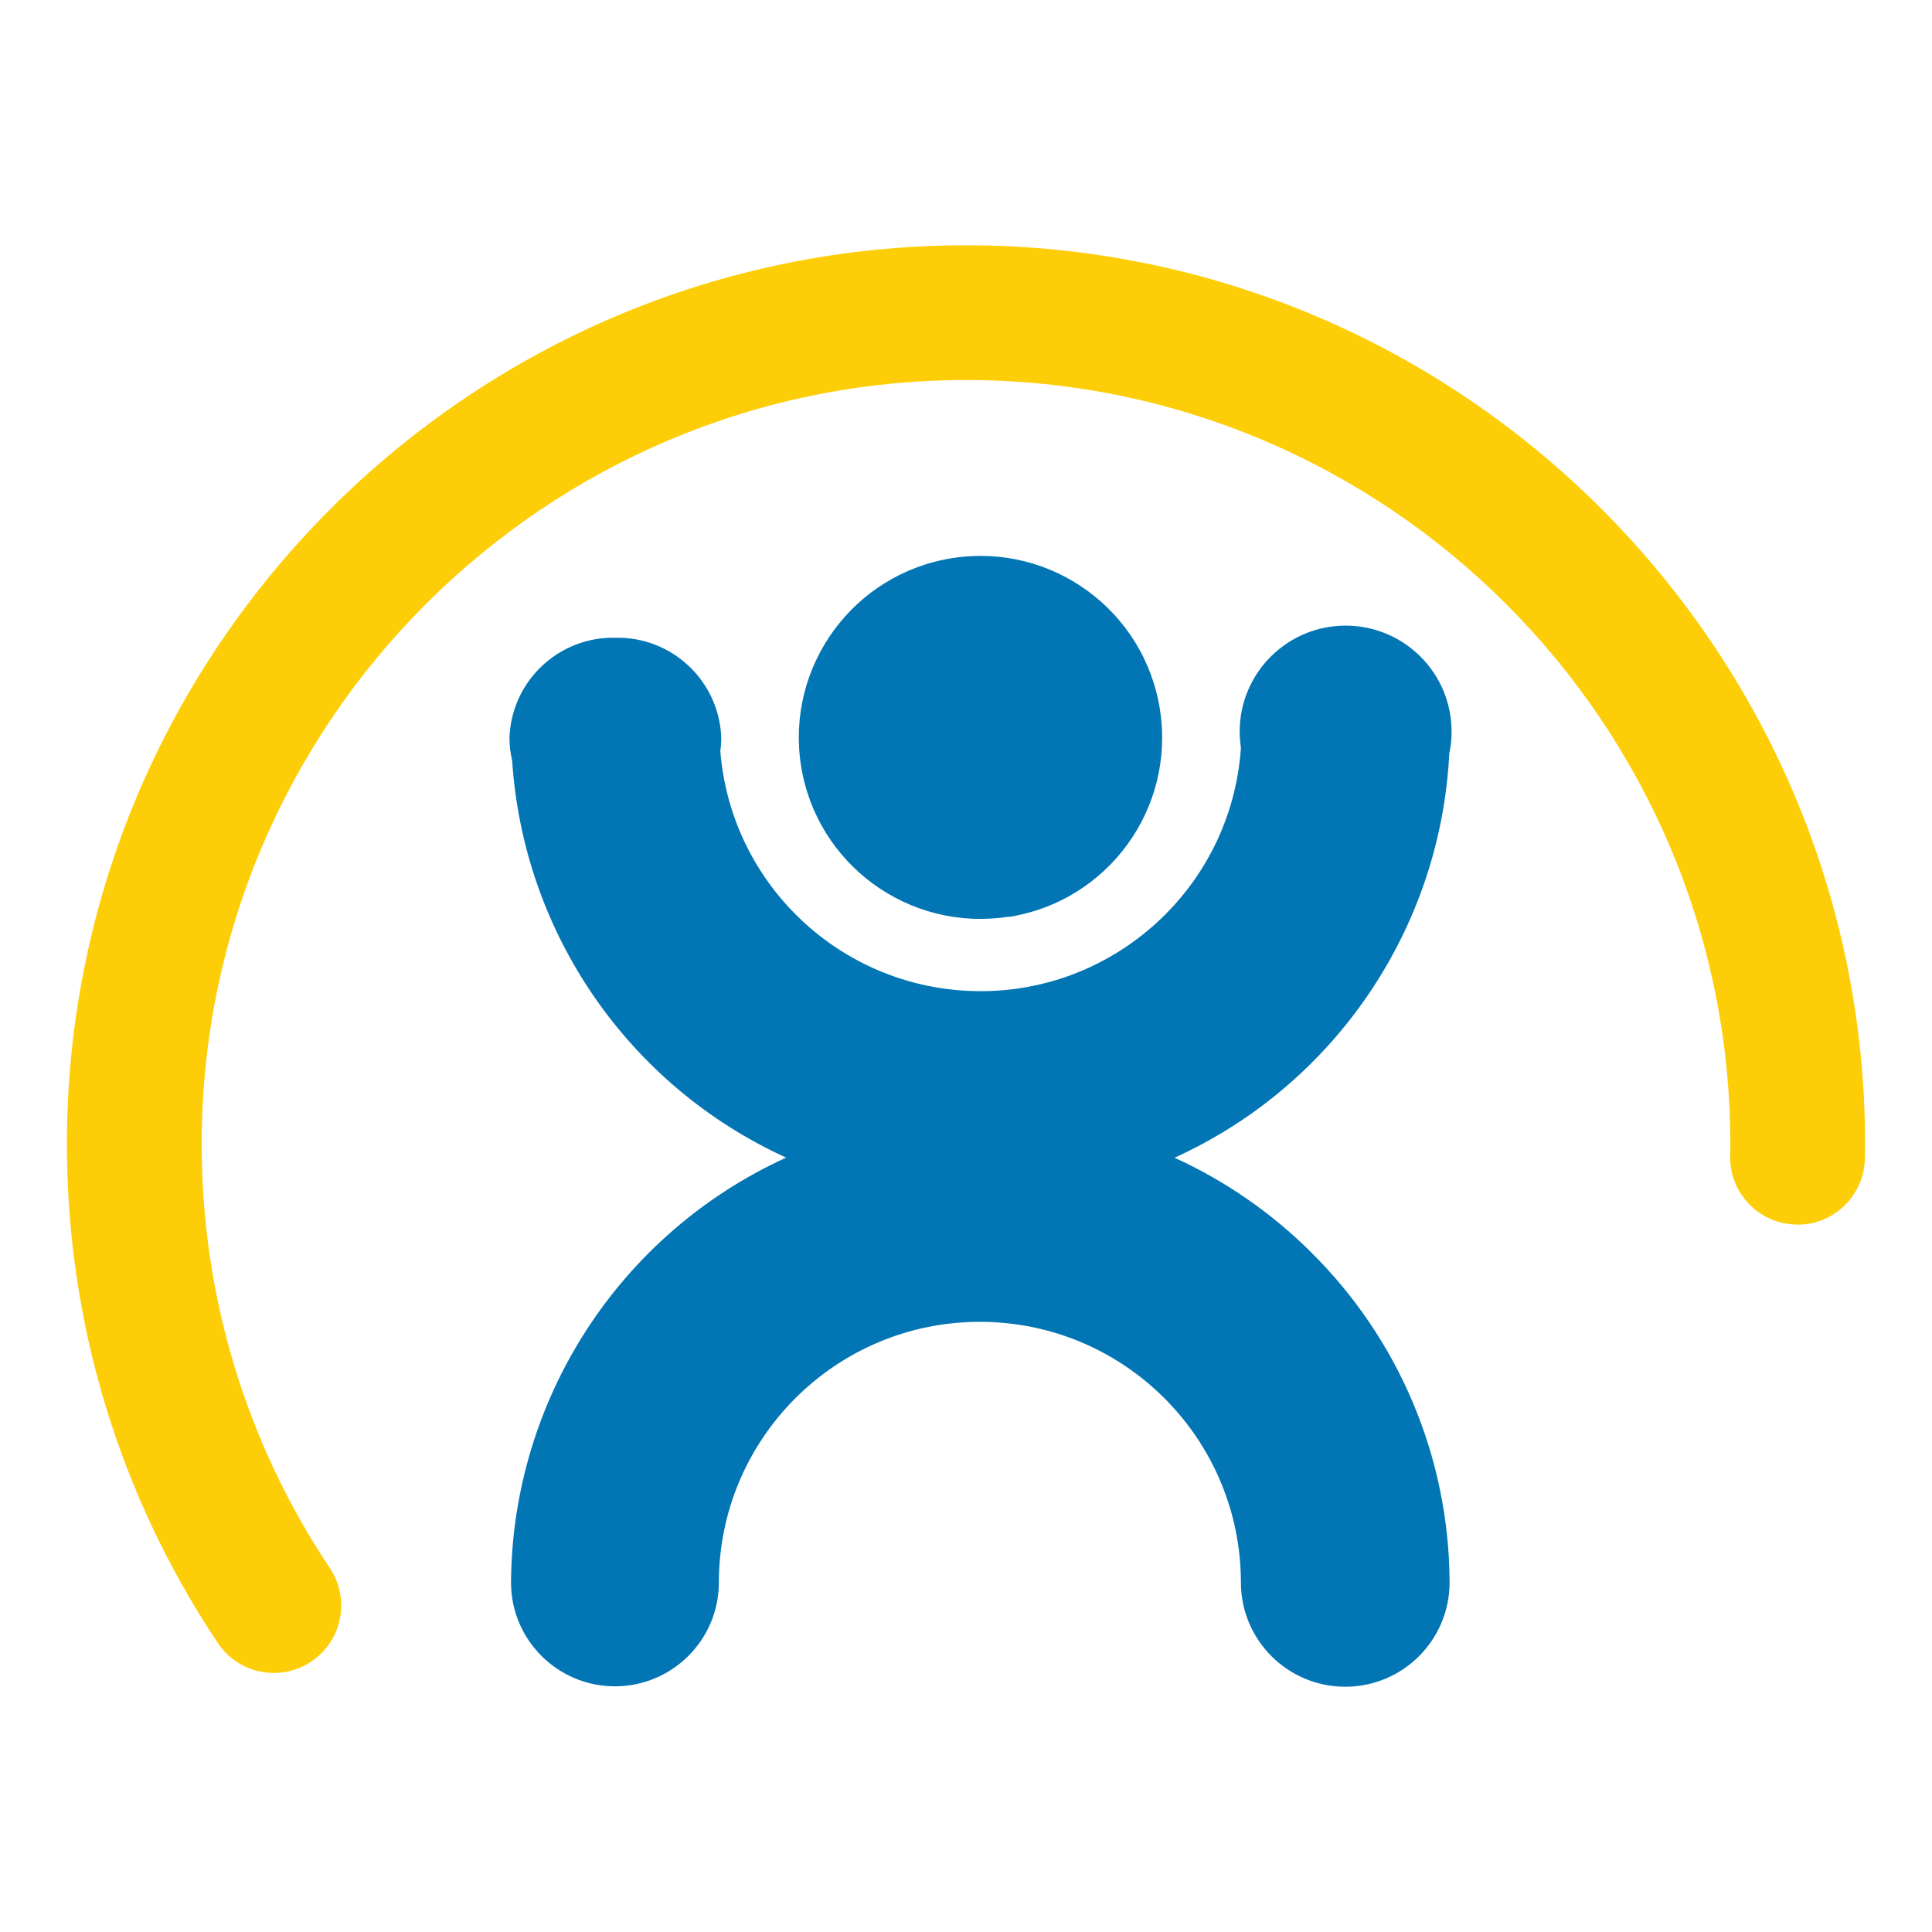 <svg xmlns="http://www.w3.org/2000/svg" id="Layer_1" data-name="Layer 1" viewBox="0 0 186.369 186.369"><path d="m97.265,88.429c-9.551,1.491-18.504-5.04-20-14.59-1.486-9.563,5.062-18.519,14.625-20.005,9.563-1.486,18.519,5.062,20.005,14.625,1.493,9.549-5.038,18.5-14.587,19.993-.014.002-.029.004-.043.007" style="fill: #0276b5;"></path><path d="m126.465,120.789c-3.812-3.793-8.268-6.877-13.16-9.11,15.43-7.023,25.653-22.068,26.5-39,.143-.657.216-1.328.22-2,.06-5.644-4.468-10.268-10.112-10.327-5.644-.06-10.268,4.468-10.327,10.112-.006.558.034,1.115.119,1.666-.938,13.875-12.946,24.362-26.821,23.424-12.439-.841-22.39-10.658-23.399-23.084.06-.424.09-.852.09-1.28-.18-5.48-4.738-9.794-10.22-9.67-5.478-.118-10.03,4.194-10.21,9.67-0.0.731.087,1.46.26,2.17,1.081,16.663,11.236,31.383,26.43,38.31-16.056,7.324-26.408,23.293-26.54,40.94h0c-.019,5.537,4.453,10.041,9.99,10.06,5.537.019,10.041-4.453,10.06-9.99h0c.005-13.907,11.283-25.176,25.189-25.17,13.899.005,25.165,11.271,25.17,25.17h0c.019,5.559,4.541,10.049,10.1,10.03s10.049-4.541,10.03-10.1h0c-.05-11.962-4.861-23.412-13.37-31.82Z" style="fill: #0276b5;"></path><path d="m26.42,161.38c-2.1,0-4.16-1.016-5.413-2.894-9.521-14.269-14.553-30.904-14.553-48.107C6.454,62.562,45.362,23.659,93.185,23.659s86.729,38.902,86.729,86.72c0,.525-.003,1.049-.027,1.56-.171,3.586-3.224,6.383-6.802,6.183-3.586-.171-6.354-3.217-6.183-6.802.015-.308.012-.624.012-.94,0-40.649-33.075-73.72-73.729-73.72S19.454,69.73,19.454,110.379c0,14.627,4.276,28.767,12.367,40.893,1.992,2.986,1.187,7.021-1.8,9.015-1.108.739-2.362,1.094-3.602,1.094Z" style="fill: #fdce07;"></path></svg>